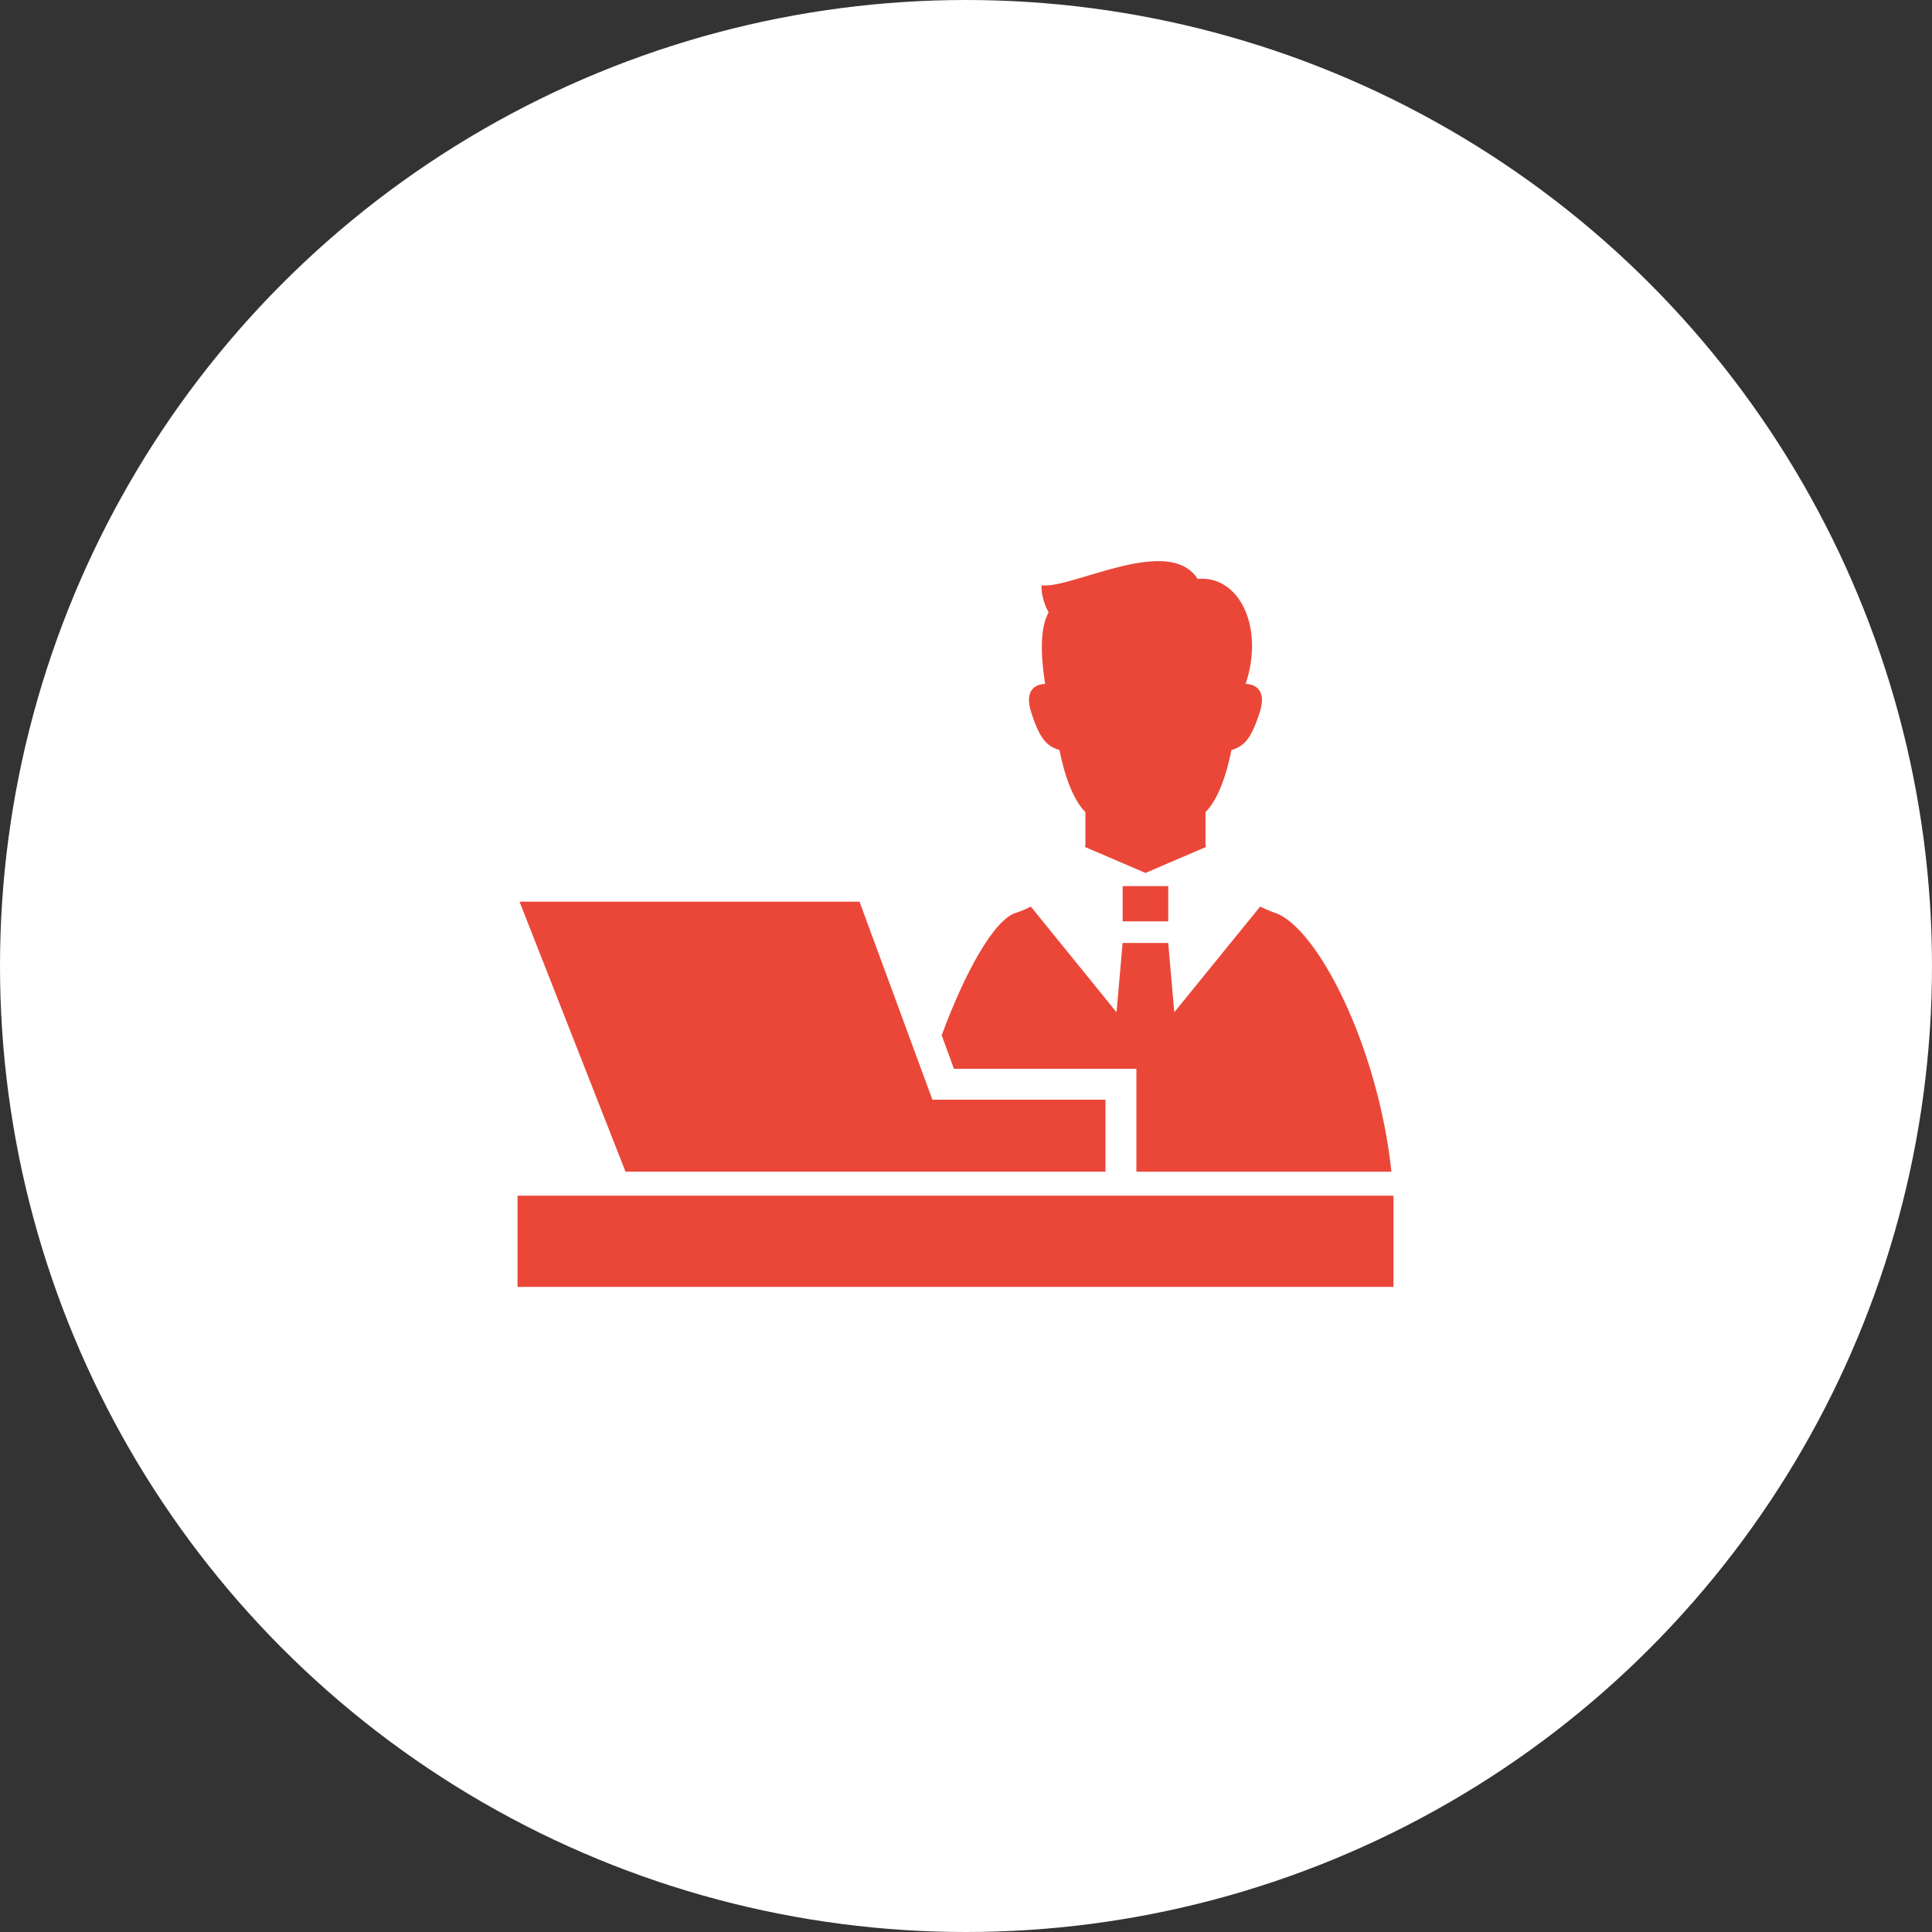 <svg width="184" height="184" viewBox="0 0 184 184" fill="none" xmlns="http://www.w3.org/2000/svg">
<rect x="0" y="0" width="184" height="184" fill="#333333" stroke="none"/>
<circle cx="92" cy="92" r="92" fill="white"/>
<path d="M132.712 113.875H49.289V122.56H132.712V113.875Z" fill="#EA4739"/>
<path d="M70.05 111.589H91.953H105.284V104.731H88.801L81.859 85.876H49.48L59.574 111.589H70.05Z" fill="#EA4739"/>
<path d="M100.901 71.437C101.406 73.986 102.256 76.237 103.372 77.345C103.372 78.673 103.372 79.644 103.372 80.42C103.372 80.496 103.357 80.58 103.332 80.664L109.093 83.137L114.85 80.664C114.827 80.58 114.81 80.5 114.81 80.42C114.81 79.644 114.81 78.673 114.81 77.345C115.93 76.237 116.776 73.986 117.281 71.437C118.459 71.062 119.135 70.461 119.975 67.837C120.867 65.042 118.629 65.135 118.629 65.135C120.439 59.791 118.055 54.766 114.061 55.134C111.306 50.837 102.079 56.117 99.185 55.747C99.185 57.223 99.873 58.326 99.873 58.326C98.868 60.028 99.255 63.417 99.539 65.135C99.376 65.133 97.349 65.152 98.21 67.837C99.05 70.461 99.722 71.062 100.901 71.437Z" fill="#EA4739"/>
<path d="M111.262 84.392H106.92V87.746H111.262V84.392Z" fill="#EA4739"/>
<path d="M108.229 101.787V111.59H132.518C131.227 99.541 125.415 88.266 121.414 86.932C120.971 86.785 120.5 86.579 120.012 86.343L111.838 96.404L111.259 89.808H106.916L106.336 96.404L98.174 86.343C97.671 86.593 97.185 86.8 96.757 86.932C94.63 87.597 91.855 92.72 89.684 98.597L90.851 101.787H108.229Z" fill="#EA4739"/>
</svg>
